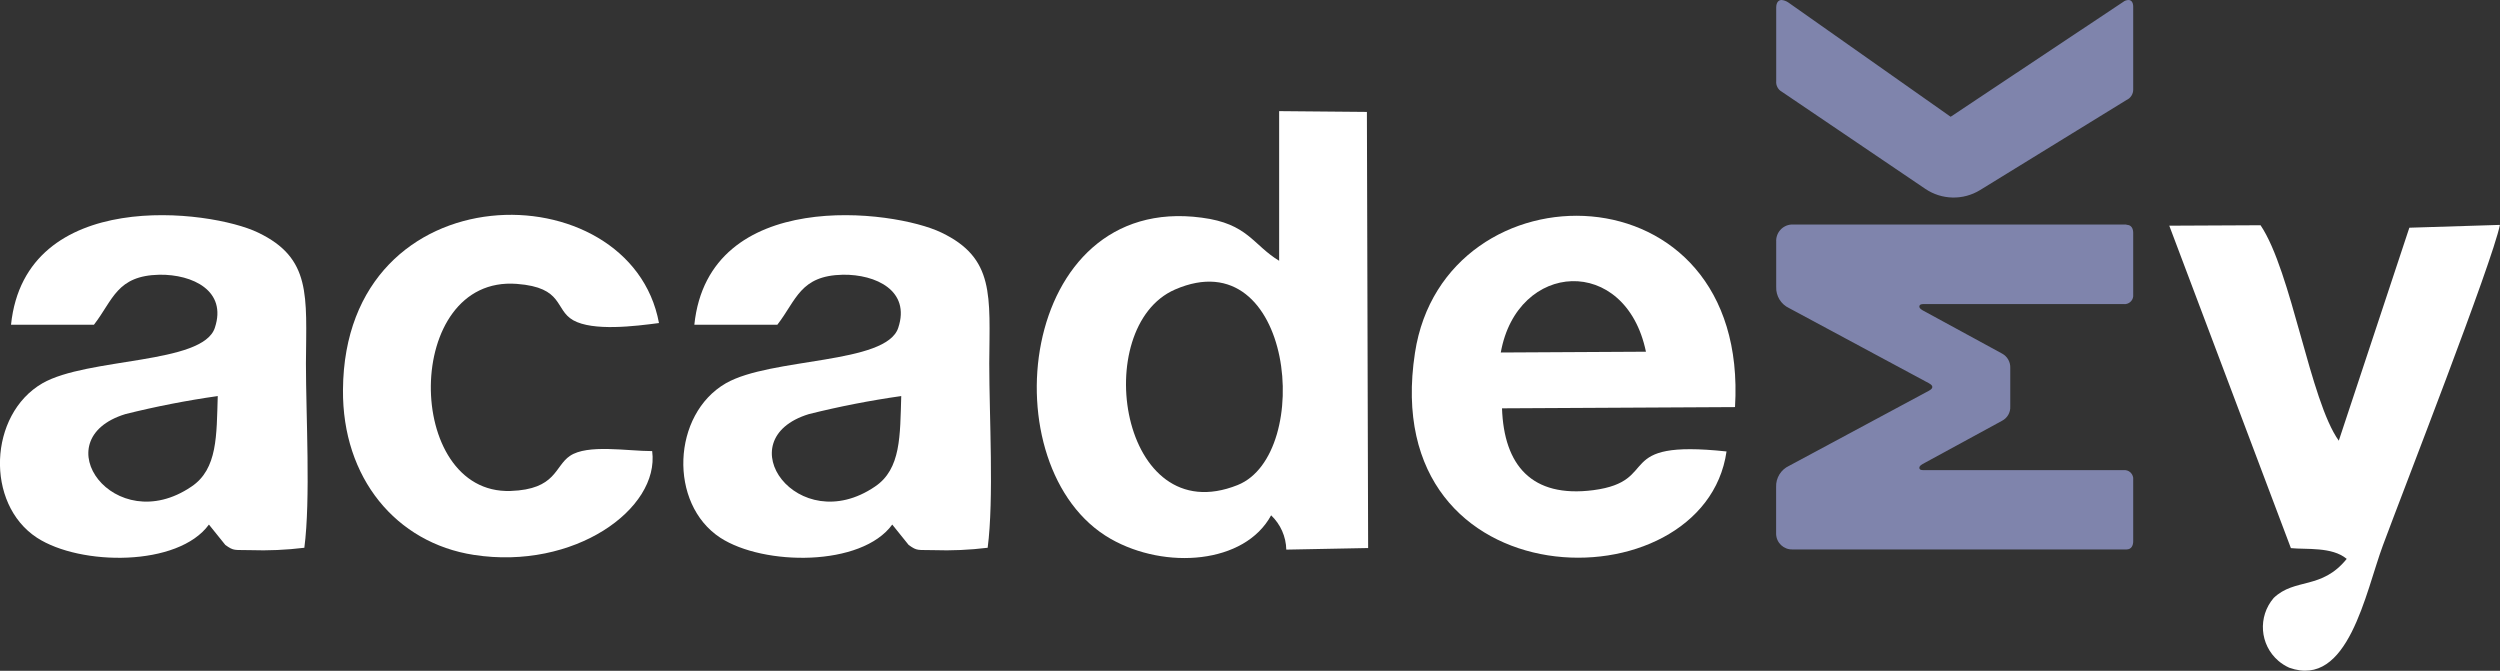 <?xml version="1.0" encoding="UTF-8"?><svg id="Laag_1" xmlns="http://www.w3.org/2000/svg" viewBox="0 0 283.47 76.06"><rect x="0" y="0" width="283.47" height="76.06" fill="#333333" stroke="none"/><defs><style>.cls-1{fill:#fff;fill-rule:evenodd;}.cls-2{fill:#7f84ac;}</style></defs><g id="Group_304" transform="translate(0 0)"><g id="Group_303" transform="translate(0 0)"><path id="Path_157" class="cls-1" d="M133.23,32.83c13.44-5.84,15.79,18.69,7.1,22.17-13.35,5.34-16.83-17.92-7.1-22.17m11.81-3.26c-2.99-1.81-3.53-4.21-8.78-4.89-20.9-2.8-24.2,28.5-10.32,36.42,6.2,3.53,15.2,2.85,18.19-2.67,1.07,1.02,1.69,2.42,1.72,3.89l9.28-.18-.14-49.45-9.95-.09V29.57Z"/><path id="Path_158" class="cls-1" d="M102.19,44.91c-.14,4.43,0,8.28-2.99,10.27-8.73,5.93-16.92-5.34-7.47-8.23,3.45-.86,6.93-1.54,10.45-2.04m-14.03-8.1c2.17-2.81,2.58-5.56,7.42-5.66,3.75-.05,7.69,1.81,6.28,6.02-1.36,4.16-14.43,3.35-19.55,6.29-6.11,3.53-6.51,13.66-.63,17.51,4.93,3.21,16.02,3.3,19.5-1.49l1.86,2.31c1,.72,1,.54,2.81,.59,2.05,.07,4.11-.02,6.15-.27,.72-5.52,.18-14.94,.18-20.9,.05-7.69,.63-11.94-5.43-14.84-5.43-2.62-26.38-5.2-28.01,10.45h9.42Z"/><path id="Path_159" class="cls-1" d="M24.69,44.91c-.14,4.43,0,8.28-2.99,10.27-8.73,5.93-16.92-5.34-7.47-8.23,3.45-.86,6.93-1.54,10.45-2.04m-14.02-8.1c2.17-2.81,2.58-5.56,7.42-5.66,3.75-.05,7.69,1.81,6.28,6.02-1.36,4.16-14.43,3.35-19.55,6.29-6.1,3.53-6.51,13.66-.62,17.51,4.93,3.21,16.02,3.3,19.5-1.49l1.86,2.31c1,.72,1,.54,2.81,.59,2.05,.07,4.11-.02,6.15-.27,.72-5.52,.18-14.94,.18-20.9,.05-7.69,.63-11.94-5.43-14.84-5.43-2.62-26.38-5.2-28.01,10.45H10.66Z"/><path id="Path_160" class="cls-1" d="M186.63,39.88l-16.46,.09c1.86-10.41,14.16-11.13,16.46-.09m9.14,11.31c-13.16-1.4-7.24,3.35-15.11,4.39-7.01,.9-10.13-2.85-10.35-9.28l26.42-.14c1.67-27.73-32.98-27.87-36.29-6.15-4.39,28.59,32.8,28.91,35.33,11.17"/><path id="Path_161" class="cls-1" d="M266.09,63.37c-2.85,3.53-5.88,2.13-8.28,4.43-1.82,2.12-1.59,5.31,.53,7.13,.37,.32,.79,.58,1.23,.78,6.7,2.4,8.64-8.55,10.63-13.89,2.31-6.24,12.39-32.03,13.26-36.32l-10.27,.32-8,24.15c-3.26-4.53-5.34-19.18-8.87-24.43l-10.35,.05,13.79,36.56c1.72,.18,4.66-.18,6.33,1.22"/><path id="Path_162" class="cls-1" d="M73.95,51.15c-2.81,0-7.33-.81-9.32,.54-1.76,1.18-1.54,3.8-6.74,3.98-12.12,.41-12.22-24.48,.72-23.48,5.34,.41,4.25,2.9,6.38,4.12,2.26,1.27,7.01,.68,9.73,.32-3.21-17.37-35.65-17.55-35.83,7.56-.09,10,6.02,17.37,14.84,18.73,11.36,1.76,21.08-5.2,20.22-11.76"/><path id="Path_163" class="cls-2" d="M241.12,25.49c.6,0,.76,.49,.76,.93v7.19c-.06,.54-.55,.93-1.09,.87h-22.72c-.38,0-.44,.17-.44,.27,0,.17,.11,.27,.38,.44l9,4.9c.6,.32,.96,.96,.93,1.63v4.36c.04,.68-.33,1.32-.93,1.63l-9,4.9c-.27,.17-.38,.27-.38,.43,0,.11,.05,.27,.44,.27h22.72c.54-.06,1.02,.33,1.09,.87v7.19c0,.43-.17,.93-.76,.93h-37.87c-1,.03-1.83-.75-1.86-1.75,0-.07,0-.14,0-.21v-5.12c-.04-1.02,.54-1.97,1.47-2.4l15.53-8.34c.44-.22,.71-.38,.71-.6s-.27-.38-.71-.6l-15.52-8.34c-.93-.43-1.51-1.38-1.47-2.4v-5.12c-.06-1.02,.71-1.89,1.72-1.96,.06,0,.12,0,.18,0h37.81Z"/><path id="Path_164" class="cls-2" d="M240.74,.22c.17-.14,.38-.21,.6-.22,.33,0,.54,.27,.54,.76V10.14c.01,.52-.29,.99-.76,1.2l-16.6,10.21c-1.92,1.18-4.35,1.13-6.22-.14l-16.25-11c-.44-.24-.69-.71-.65-1.2V.87c0-.6,.27-.87,.6-.87,.27,.02,.53,.12,.76,.27l18.42,12.97L240.74,.22Z"/></g></g></svg>